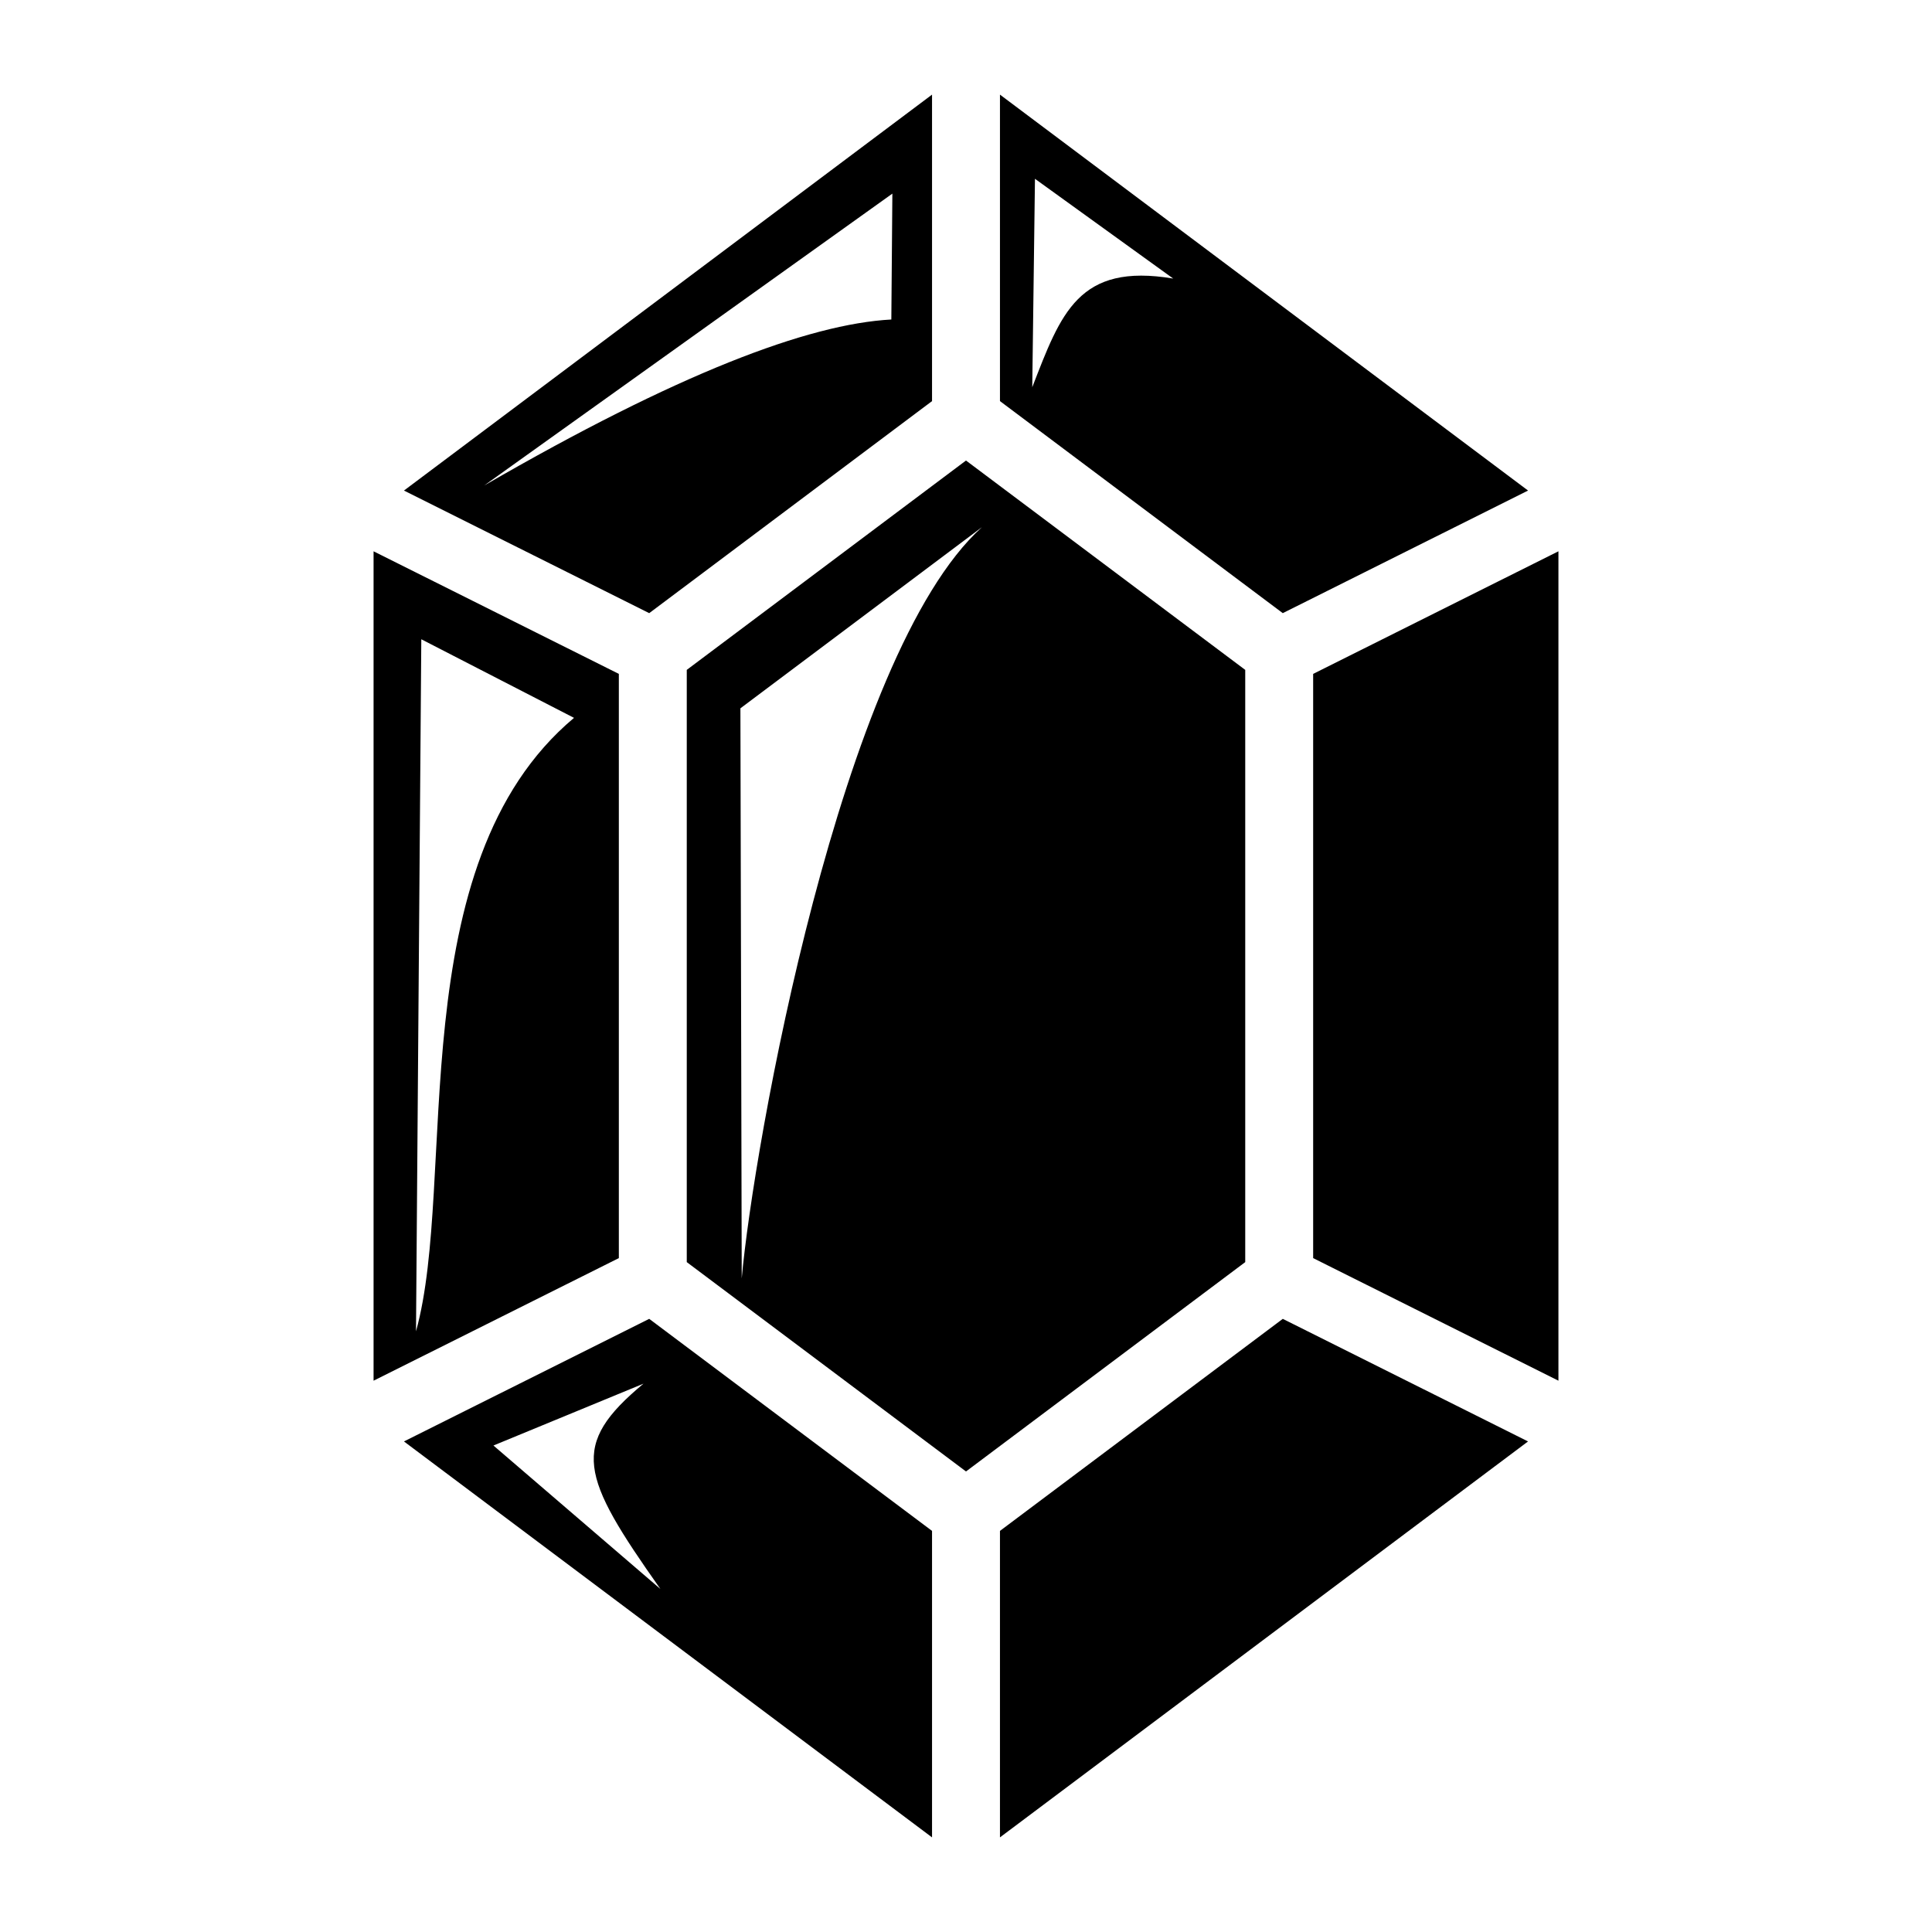 <?xml version="1.0" encoding="utf-8"?>
<!-- Generator: www.svgicons.com -->
<svg xmlns="http://www.w3.org/2000/svg" width="800" height="800" viewBox="0 0 512 512">
<path fill="currentColor" d="M247 25.076L107.053 130.004l64.996 32.486L247 106.297zm18 0v81.22l74.95 56.194l65-32.488zm9.277 22.307l36.63 26.437c-25.125-4.207-29.74 9.2-37.348 28.8l.717-55.237zm-37.79 3.926l-.274 33.362c-22.052 1.182-56.787 14.423-107.893 43.99L236.488 51.31zM256 122.044l-74 55.48v156.948l74 55.482l74-55.482V177.527zm4.215 17.67c-37.503 33.84-60.642 164.833-63.65 199.094l-.35-151.095l64-48zM99 146.1v219.8l65-32.488V178.588zm314 0l-65 32.488v154.824l65 32.488zm-301.352 23.31l40.473 20.83c-46.28 38.757-30.79 122.693-41.876 162.572l1.404-183.402zm60.4 180.1l-64.995 32.486L247 486.924v-81.22l-74.95-56.194zm167.903 0L265 405.703v81.22l139.947-104.927zm-169.415 17.172c-19.594 16.282-16.745 24.365 4.477 54.412l-44.246-38.018l39.77-16.394z"/>
</svg>